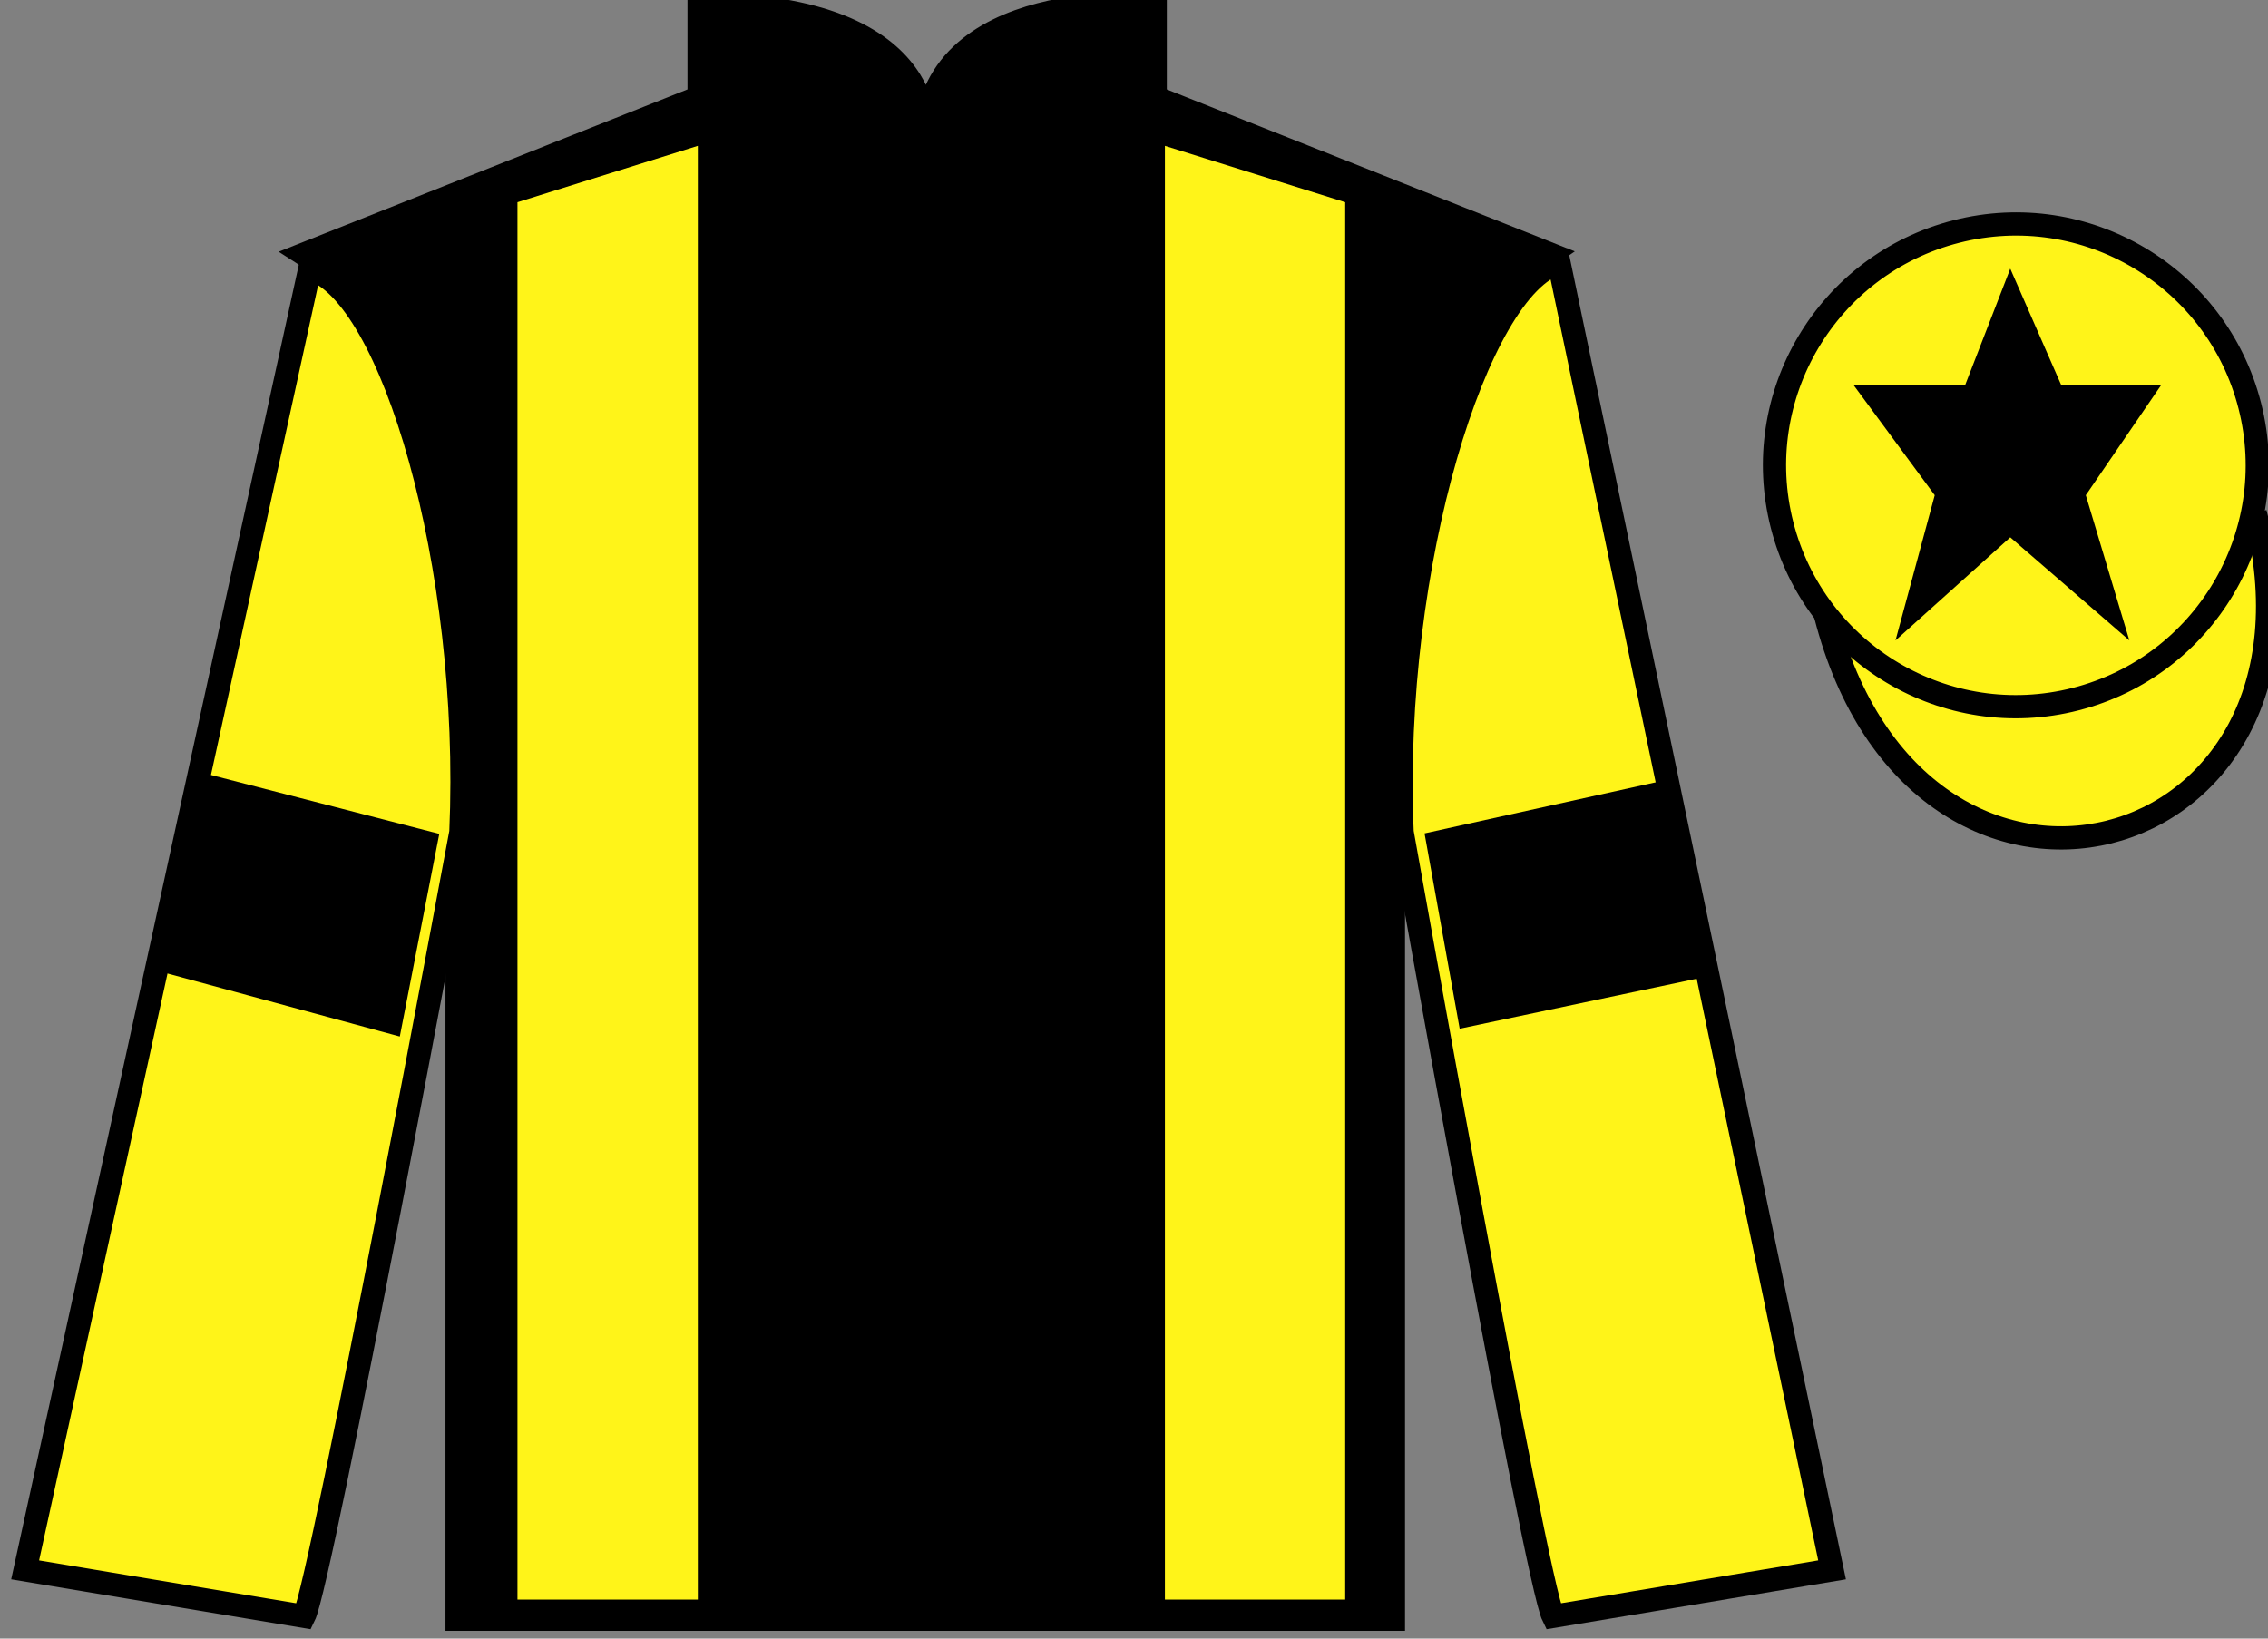 <?xml version="1.0" encoding="UTF-8"?>
<svg xmlns="http://www.w3.org/2000/svg" xmlns:xlink="http://www.w3.org/1999/xlink" width="97.59pt" height="70.52pt" viewBox="0 0 97.59 70.52" version="1.1">
<rect x="0" y="0" width="97.59" height="70.52" fill="#808080" stroke="none"/>
<g id="surface0">
<path style=" stroke:none;fill-rule:nonzero;fill:rgb(0%,0%,0%);fill-opacity:1;" d="M 13.082 10.938 C 13.082 10.938 18.168 14.188 19.668 29.52 C 19.668 29.52 19.668 44.52 19.668 69.688 L 59.957 69.688 L 59.957 29.352 C 59.957 29.352 61.75 14.352 66.707 10.938 L 49.707 4.188 L 49.707 0.188 C 49.707 0.188 39.82 -0.648 39.82 6.188 C 39.82 6.188 40.832 0.188 30.082 0.188 L 30.082 4.188 L 13.082 10.938 "/>
<path style="fill:none;stroke-width:10;stroke-linecap:butt;stroke-linejoin:miter;stroke:rgb(0%,0%,0%);stroke-opacity:1;stroke-miterlimit:4;" d="M 130.82 595.825 C 130.82 595.825 181.68 563.325 196.68 410.005 C 196.68 410.005 196.68 260.005 196.68 8.325 L 599.57 8.325 L 599.57 411.684 C 599.57 411.684 617.5 561.684 667.07 595.825 L 497.07 663.325 L 497.07 703.325 C 497.07 703.325 398.203 711.684 398.203 643.325 C 398.203 643.325 408.32 703.325 300.82 703.325 L 300.82 663.325 L 130.82 595.825 Z M 130.82 595.825 " transform="matrix(0.1,0,0,-0.1,0,70.52)"/>
<path style=" stroke:none;fill-rule:nonzero;fill:rgb(100%,95.41%,10.001%);fill-opacity:1;" d="M 13.082 69.562 C 13.832 68.062 19.832 35.812 19.832 35.812 C 20.332 24.312 16.832 12.562 13.332 11.562 L 1.082 67.562 L 13.082 69.562 "/>
<path style="fill:none;stroke-width:10;stroke-linecap:butt;stroke-linejoin:miter;stroke:rgb(0%,0%,0%);stroke-opacity:1;stroke-miterlimit:4;" d="M 130.82 9.575 C 138.32 24.575 198.32 347.075 198.32 347.075 C 203.32 462.075 168.32 579.575 133.32 589.575 L 10.82 29.575 L 130.82 9.575 Z M 130.82 9.575 " transform="matrix(0.1,0,0,-0.1,0,70.52)"/>
<path style=" stroke:none;fill-rule:nonzero;fill:rgb(100%,95.41%,10.001%);fill-opacity:1;" d="M 78.832 67.562 L 67.082 11.312 C 63.582 12.312 59.832 24.312 60.332 35.812 C 60.332 35.812 66.082 68.062 66.832 69.562 L 78.832 67.562 "/>
<path style="fill:none;stroke-width:10;stroke-linecap:butt;stroke-linejoin:miter;stroke:rgb(0%,0%,0%);stroke-opacity:1;stroke-miterlimit:4;" d="M 788.32 29.575 L 670.82 592.075 C 635.82 582.075 598.32 462.075 603.32 347.075 C 603.32 347.075 660.82 24.575 668.32 9.575 L 788.32 29.575 Z M 788.32 29.575 " transform="matrix(0.1,0,0,-0.1,0,70.52)"/>
<path style="fill-rule:nonzero;fill:rgb(100%,95.41%,10.001%);fill-opacity:1;stroke-width:10;stroke-linecap:butt;stroke-linejoin:miter;stroke:rgb(0%,0%,0%);stroke-opacity:1;stroke-miterlimit:4;" d="M 785.508 440.512 C 825.234 284.848 1009.18 332.427 970.391 484.458 " transform="matrix(0.1,0,0,-0.1,0,70.52)"/>
<path style=" stroke:none;fill-rule:nonzero;fill:rgb(100%,95.41%,10.001%);fill-opacity:1;" d="M 30.027 68.84 L 30.027 6.277 L 22.266 8.703 L 22.266 68.84 L 30.027 68.84 "/>
<path style=" stroke:none;fill-rule:nonzero;fill:rgb(100%,95.41%,10.001%);fill-opacity:1;" d="M 50.125 68.84 L 50.125 6.277 L 57.883 8.703 L 57.883 68.84 L 50.125 68.84 "/>
<path style=" stroke:none;fill-rule:nonzero;fill:rgb(100%,95.41%,10.001%);fill-opacity:1;" d="M 89.309 30.09 C 94.867 28.672 98.223 23.016 96.805 17.457 C 95.387 11.902 89.734 8.543 84.176 9.965 C 78.617 11.383 75.262 17.035 76.68 22.594 C 78.098 28.152 83.754 31.508 89.309 30.09 "/>
<path style="fill:none;stroke-width:10;stroke-linecap:butt;stroke-linejoin:miter;stroke:rgb(0%,0%,0%);stroke-opacity:1;stroke-miterlimit:4;" d="M 893.086 404.302 C 948.672 418.481 982.227 475.044 968.047 530.63 C 953.867 586.177 897.344 619.77 841.758 605.552 C 786.172 591.372 752.617 534.848 766.797 479.262 C 780.977 423.677 837.539 390.122 893.086 404.302 Z M 893.086 404.302 " transform="matrix(0.1,0,0,-0.1,0,70.52)"/>
<path style=" stroke:none;fill-rule:nonzero;fill:rgb(0%,0%,0%);fill-opacity:1;" d="M 86.5 11.562 L 84.562 16.562 L 79.75 16.562 L 83.25 21.312 L 81.562 27.562 L 86.5 23.125 L 91.625 27.562 L 89.75 21.312 L 93 16.562 L 88.688 16.562 L 86.5 11.562 "/>
<path style=" stroke:none;fill-rule:nonzero;fill:rgb(0%,0%,0%);fill-opacity:1;" d="M 17.203 44.609 L 18.902 35.887 L 8.422 33.184 L 6.535 41.715 L 17.203 44.609 "/>
<path style=" stroke:none;fill-rule:nonzero;fill:rgb(0%,0%,0%);fill-opacity:1;" d="M 62.809 44.273 L 61.297 35.867 L 71.844 33.535 L 73.543 42.008 L 62.809 44.273 "/>
</g>
</svg>

